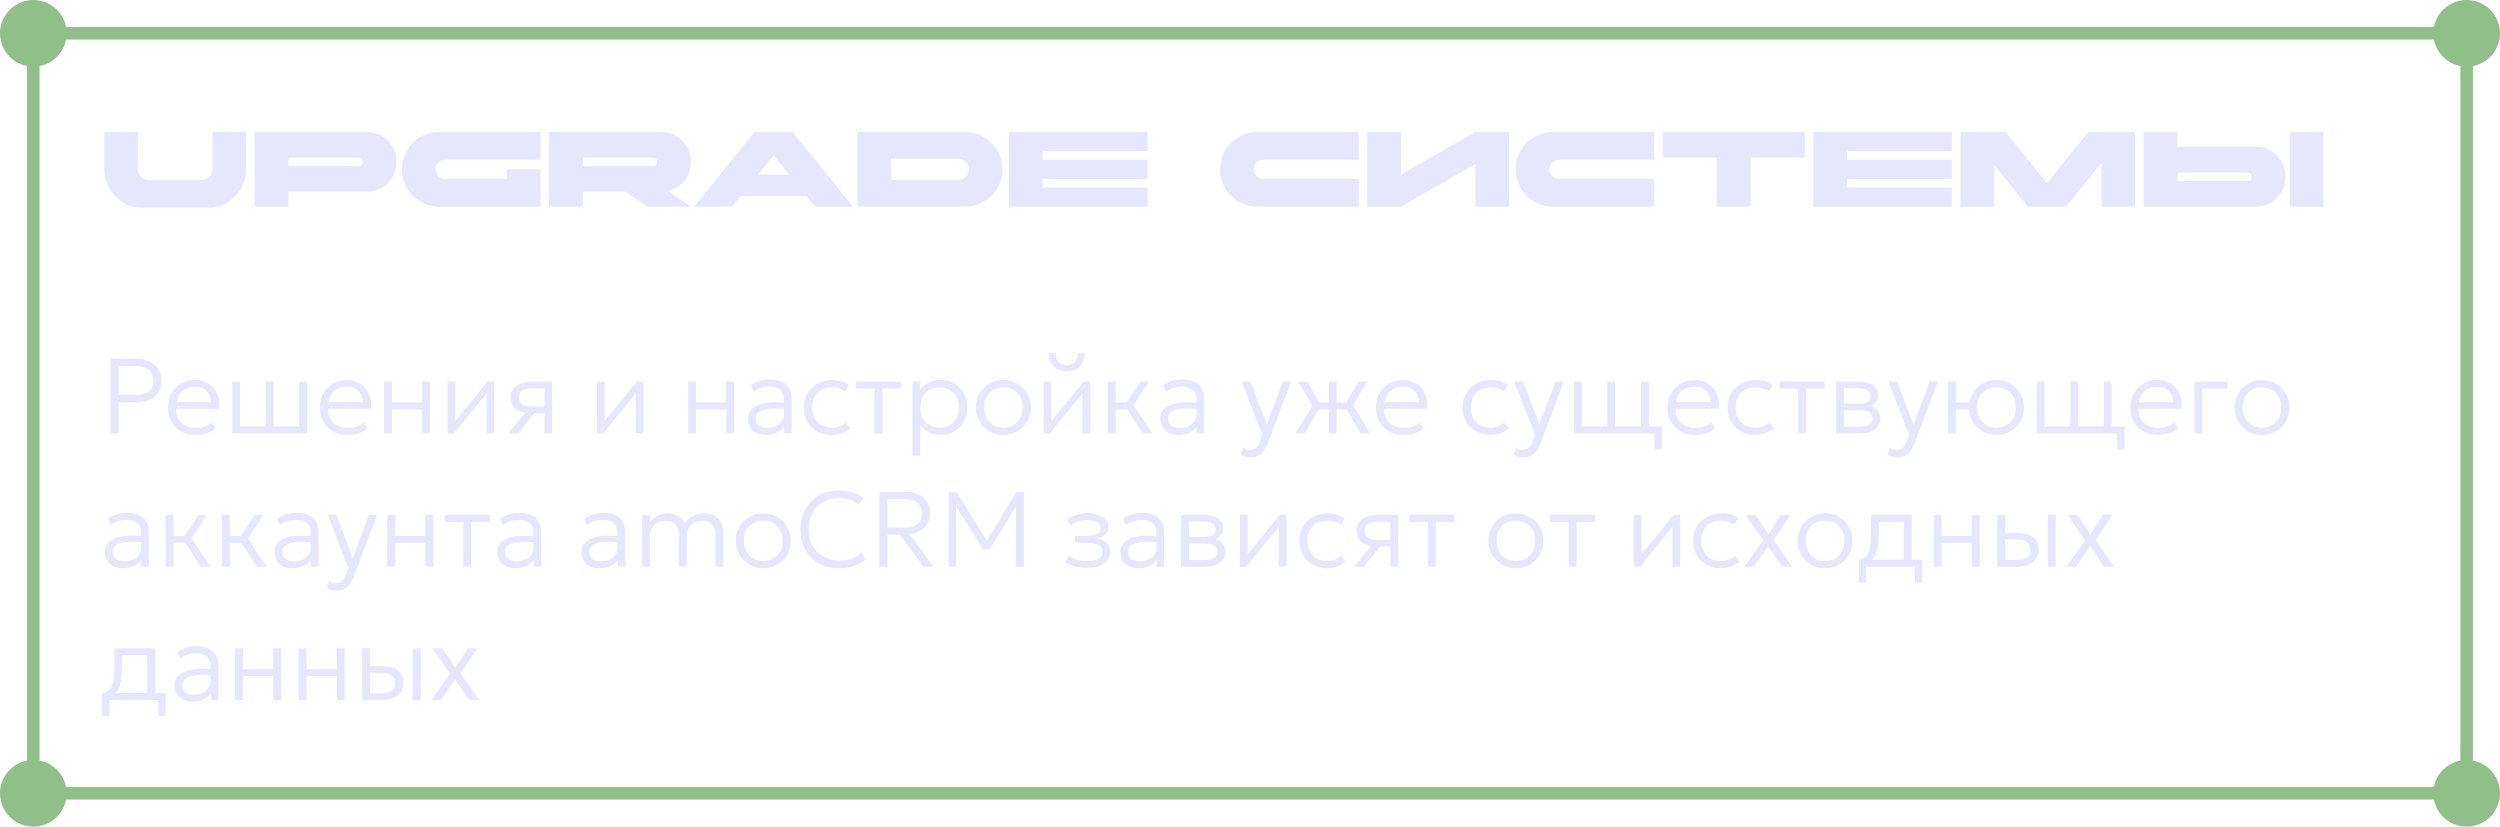 <?xml version="1.0" encoding="UTF-8"?> <svg xmlns="http://www.w3.org/2000/svg" width="375" height="124" viewBox="0 0 375 124" fill="none"><path d="M36.92 19.8V25.4C36.92 28.488 34.408 31.16 31.32 31.16H21.24C18.152 31.16 15.64 28.488 15.64 25.4V19.8H20.696V25.4C20.696 26.28 21.416 27 22.296 27H30.264C31.144 27 31.864 26.28 31.864 25.4V19.8H36.92ZM53.722 23.64H43.258V24.92H53.722C54.17 24.92 54.426 24.68 54.426 24.28C54.426 23.88 54.17 23.64 53.722 23.64ZM43.258 31H38.203V19.8H55.002C57.803 19.8 59.483 22.04 59.483 24.28C59.483 26.52 57.803 28.76 55.002 28.76H43.258V31ZM76.025 26.84V25.4H81.081V31H65.881C62.793 31 60.281 28.488 60.281 25.4C60.281 22.312 62.793 19.8 65.881 19.8H81.081V23.96H66.921C66.041 23.96 65.321 24.52 65.321 25.4C65.321 26.28 66.041 26.84 66.921 26.84H76.025ZM97.879 23.64H87.415V24.92H97.879C98.327 24.92 98.583 24.68 98.583 24.28C98.583 23.88 98.327 23.64 97.879 23.64ZM87.415 31H82.359V19.8H99.159C101.959 19.8 103.639 22.04 103.639 24.28C103.639 26.216 102.375 28.152 100.231 28.648L103.639 31H97.111L93.863 28.76H87.415V31ZM116.044 23.32L113.708 26.2H118.38L116.044 23.32ZM113.196 19.8H118.892L127.964 31H122.268L120.972 29.4H111.116L109.82 31H104.124L113.196 19.8ZM144.769 31H128.609V19.8H144.769C147.857 19.8 150.369 22.312 150.369 25.4C150.369 28.488 147.857 31 144.769 31ZM133.649 23.8V27H143.649C144.641 27 145.329 26.328 145.329 25.4C145.329 24.472 144.641 23.8 143.649 23.8H133.649ZM151.343 31V19.8H172.143V22.68H156.399V23.96H172.143V26.84H156.399V28.12H172.143V31H151.343ZM203.815 26.84V31H188.615C185.527 31 183.015 28.488 183.015 25.4C183.015 22.312 185.527 19.8 188.615 19.8H203.815V23.96H189.655C188.775 23.96 188.055 24.52 188.055 25.4C188.055 26.28 188.775 26.84 189.655 26.84H203.815ZM226.373 19.8V31H221.317V24.6L210.149 31H205.093V19.8H210.149V26.2L221.317 19.8H226.373ZM248.143 26.84V31H232.943C229.855 31 227.343 28.488 227.343 25.4C227.343 22.312 229.855 19.8 232.943 19.8H248.143V23.96H233.983C233.103 23.96 232.383 24.52 232.383 25.4C232.383 26.28 233.103 26.84 233.983 26.84H248.143ZM257.517 31V23.64H249.421V19.8H270.701V23.64H262.573V31H257.517ZM271.984 31V19.8H292.784V22.68H277.04V23.96H292.784V26.84H277.04V28.12H292.784V31H271.984ZM294.062 31V19.8H300.814L307.038 27.48L313.262 19.8H320.27V31H315.214V24.424L309.886 31H304.19L299.118 24.744V31H294.062ZM337.066 25.88H326.602V27.16H337.066C337.514 27.16 337.77 26.92 337.77 26.52C337.77 26.12 337.514 25.88 337.066 25.88ZM338.346 31H321.546V19.8H326.602V22.04H338.346C341.146 22.04 342.826 24.28 342.826 26.52C342.826 28.76 341.146 31 338.346 31ZM348.522 31H343.466V19.8H348.522V31Z" fill="#E6E6FF"></path><path d="M16.552 65V53.8H20.312C21.085 53.8 21.763 53.931 22.344 54.192C22.931 54.453 23.389 54.829 23.72 55.32C24.051 55.811 24.216 56.397 24.216 57.08C24.216 57.789 24.064 58.387 23.76 58.872C23.456 59.352 23.011 59.717 22.424 59.968C21.843 60.213 21.131 60.336 20.288 60.336H17.768V65H16.552ZM17.768 59.248H20.376C21.208 59.248 21.853 59.069 22.312 58.712C22.771 58.349 23 57.819 23 57.12C23 56.432 22.765 55.891 22.296 55.496C21.832 55.096 21.197 54.896 20.392 54.896H17.768V59.248ZM29.354 65.24C28.538 65.24 27.818 65.069 27.194 64.728C26.57 64.387 26.082 63.909 25.73 63.296C25.378 62.677 25.202 61.96 25.202 61.144C25.202 60.552 25.3 60.003 25.498 59.496C25.7 58.989 25.983 58.549 26.346 58.176C26.714 57.803 27.14 57.515 27.626 57.312C28.116 57.104 28.65 57 29.226 57C29.839 57 30.386 57.109 30.866 57.328C31.346 57.547 31.746 57.851 32.066 58.24C32.391 58.629 32.623 59.088 32.762 59.616C32.906 60.139 32.943 60.704 32.874 61.312H26.426C26.399 61.888 26.506 62.392 26.746 62.824C26.986 63.251 27.338 63.584 27.802 63.824C28.266 64.064 28.818 64.184 29.458 64.184C29.879 64.184 30.295 64.112 30.706 63.968C31.122 63.824 31.482 63.619 31.786 63.352L32.362 64.272C32.1 64.485 31.799 64.667 31.458 64.816C31.122 64.96 30.772 65.067 30.41 65.136C30.052 65.205 29.7 65.24 29.354 65.24ZM26.482 60.328H31.658C31.631 59.608 31.41 59.045 30.994 58.64C30.583 58.235 29.988 58.032 29.21 58.032C28.458 58.032 27.834 58.235 27.338 58.64C26.847 59.045 26.562 59.608 26.482 60.328ZM34.828 65V57.24H35.996V63.96H39.86V57.24H41.028V63.96H44.892V57.24H46.06V65H34.828ZM52.135 65.24C51.319 65.24 50.599 65.069 49.975 64.728C49.351 64.387 48.863 63.909 48.511 63.296C48.159 62.677 47.983 61.96 47.983 61.144C47.983 60.552 48.082 60.003 48.279 59.496C48.482 58.989 48.764 58.549 49.127 58.176C49.495 57.803 49.922 57.515 50.407 57.312C50.898 57.104 51.431 57 52.007 57C52.62 57 53.167 57.109 53.647 57.328C54.127 57.547 54.527 57.851 54.847 58.24C55.172 58.629 55.404 59.088 55.543 59.616C55.687 60.139 55.724 60.704 55.655 61.312H49.207C49.18 61.888 49.287 62.392 49.527 62.824C49.767 63.251 50.119 63.584 50.583 63.824C51.047 64.064 51.599 64.184 52.239 64.184C52.66 64.184 53.076 64.112 53.487 63.968C53.903 63.824 54.263 63.619 54.567 63.352L55.143 64.272C54.882 64.485 54.58 64.667 54.239 64.816C53.903 64.96 53.554 65.067 53.191 65.136C52.834 65.205 52.482 65.24 52.135 65.24ZM49.263 60.328H54.439C54.412 59.608 54.191 59.045 53.775 58.64C53.364 58.235 52.77 58.032 51.991 58.032C51.239 58.032 50.615 58.235 50.119 58.64C49.628 59.045 49.343 59.608 49.263 60.328ZM57.609 65V57.24H58.793V60.368H63.329V57.24H64.513V65H63.329V61.408H58.793V65H57.609ZM67.14 65V57.24H68.308V63.16L73.132 57.24H74.124V65H72.964V59.016L68.092 65H67.14ZM76.246 65L79.438 61.128L79.606 61.96C78.928 61.965 78.365 61.869 77.918 61.672C77.469 61.475 77.136 61.2 76.918 60.848C76.699 60.496 76.59 60.083 76.59 59.608C76.59 59.107 76.723 58.68 76.99 58.328C77.256 57.976 77.629 57.707 78.109 57.52C78.59 57.333 79.147 57.24 79.781 57.24H82.829V65H81.669V58.24H79.862C79.179 58.24 78.667 58.352 78.326 58.576C77.984 58.795 77.814 59.133 77.814 59.592C77.814 60.045 77.974 60.389 78.293 60.624C78.614 60.859 79.088 60.976 79.718 60.976H81.877V61.952H80.181L77.686 65H76.246ZM89.531 65V57.24H90.699V63.16L95.523 57.24H96.515V65H95.355V59.016L90.483 65H89.531ZM103.218 65V57.24H104.402V60.368H108.938V57.24H110.122V65H108.938V61.408H104.402V65H103.218ZM114.886 65.24C114.331 65.24 113.851 65.139 113.446 64.936C113.04 64.733 112.728 64.451 112.51 64.088C112.291 63.72 112.182 63.291 112.182 62.8C112.182 62.395 112.286 62.024 112.493 61.688C112.707 61.347 113.04 61.064 113.493 60.84C113.952 60.611 114.55 60.459 115.286 60.384C116.022 60.309 116.918 60.331 117.974 60.448L118.014 61.384C117.144 61.272 116.408 61.232 115.806 61.264C115.208 61.296 114.728 61.381 114.366 61.52C114.003 61.659 113.739 61.837 113.574 62.056C113.414 62.275 113.334 62.515 113.334 62.776C113.334 63.224 113.491 63.573 113.806 63.824C114.12 64.075 114.558 64.2 115.118 64.2C115.587 64.2 116.008 64.112 116.382 63.936C116.755 63.76 117.051 63.517 117.27 63.208C117.488 62.899 117.598 62.544 117.598 62.144V59.88C117.598 59.485 117.512 59.147 117.342 58.864C117.171 58.581 116.92 58.363 116.59 58.208C116.264 58.053 115.867 57.976 115.398 57.976C114.992 57.976 114.587 58.037 114.182 58.16C113.782 58.283 113.39 58.485 113.006 58.768L112.622 57.8C113.091 57.469 113.574 57.24 114.07 57.112C114.566 56.984 115.038 56.92 115.486 56.92C116.195 56.92 116.792 57.032 117.278 57.256C117.763 57.48 118.131 57.811 118.382 58.248C118.632 58.685 118.758 59.227 118.758 59.872V65H117.638V64.016C117.36 64.411 116.979 64.715 116.494 64.928C116.008 65.136 115.472 65.24 114.886 65.24ZM124.753 65.24C123.942 65.24 123.222 65.061 122.593 64.704C121.963 64.347 121.47 63.859 121.113 63.24C120.755 62.616 120.577 61.909 120.577 61.12C120.577 60.517 120.681 59.968 120.889 59.472C121.102 58.971 121.403 58.536 121.793 58.168C122.182 57.795 122.638 57.507 123.161 57.304C123.689 57.101 124.262 57 124.881 57C125.366 57 125.811 57.061 126.217 57.184C126.627 57.307 127.009 57.501 127.361 57.768L126.721 58.704C126.486 58.507 126.206 58.357 125.881 58.256C125.561 58.149 125.217 58.096 124.849 58.096C124.23 58.096 123.694 58.216 123.241 58.456C122.787 58.691 122.435 59.035 122.185 59.488C121.934 59.936 121.809 60.475 121.809 61.104C121.809 62.053 122.081 62.797 122.625 63.336C123.169 63.875 123.907 64.144 124.841 64.144C125.251 64.144 125.635 64.069 125.993 63.92C126.35 63.771 126.633 63.587 126.841 63.368L127.529 64.272C127.129 64.571 126.694 64.808 126.225 64.984C125.755 65.155 125.265 65.24 124.753 65.24ZM131.184 65V58.28H128.408V57.24H135.144V58.28H132.368V65H131.184ZM136.859 68.36V57.24H137.987V58.472C138.318 58.045 138.734 57.693 139.235 57.416C139.736 57.139 140.379 57 141.163 57C141.936 57 142.616 57.184 143.203 57.552C143.795 57.92 144.254 58.416 144.579 59.04C144.91 59.664 145.075 60.357 145.075 61.12C145.075 61.685 144.979 62.219 144.787 62.72C144.6 63.216 144.334 63.653 143.987 64.032C143.64 64.411 143.227 64.707 142.747 64.92C142.267 65.133 141.736 65.24 141.155 65.24C140.44 65.24 139.827 65.107 139.315 64.84C138.803 64.568 138.379 64.211 138.043 63.768V68.36H136.859ZM140.947 64.144C141.512 64.144 142.014 64.021 142.451 63.776C142.888 63.525 143.23 63.176 143.475 62.728C143.726 62.275 143.851 61.739 143.851 61.12C143.851 60.501 143.726 59.965 143.475 59.512C143.224 59.059 142.88 58.709 142.443 58.464C142.011 58.219 141.512 58.096 140.947 58.096C140.382 58.096 139.88 58.219 139.443 58.464C139.006 58.709 138.662 59.059 138.411 59.512C138.166 59.965 138.043 60.501 138.043 61.12C138.043 61.739 138.166 62.275 138.411 62.728C138.662 63.176 139.006 63.525 139.443 63.776C139.88 64.021 140.382 64.144 140.947 64.144ZM150.502 65.24C149.712 65.24 149.006 65.053 148.382 64.68C147.758 64.307 147.267 63.808 146.91 63.184C146.552 62.555 146.374 61.867 146.374 61.12C146.374 60.56 146.475 60.032 146.678 59.536C146.886 59.04 147.176 58.603 147.55 58.224C147.923 57.84 148.36 57.541 148.862 57.328C149.363 57.109 149.91 57 150.502 57C151.296 57 152.003 57.187 152.622 57.56C153.246 57.933 153.736 58.435 154.094 59.064C154.451 59.688 154.63 60.373 154.63 61.12C154.63 61.675 154.526 62.203 154.318 62.704C154.115 63.2 153.83 63.64 153.462 64.024C153.094 64.403 152.656 64.701 152.15 64.92C151.648 65.133 151.099 65.24 150.502 65.24ZM150.502 64.144C151.067 64.144 151.568 64.021 152.006 63.776C152.443 63.525 152.784 63.176 153.03 62.728C153.28 62.275 153.406 61.739 153.406 61.12C153.406 60.501 153.28 59.965 153.03 59.512C152.784 59.059 152.443 58.709 152.006 58.464C151.568 58.219 151.067 58.096 150.502 58.096C149.936 58.096 149.435 58.219 148.998 58.464C148.56 58.709 148.216 59.059 147.966 59.512C147.72 59.965 147.598 60.501 147.598 61.12C147.598 61.739 147.723 62.275 147.974 62.728C148.224 63.176 148.566 63.525 148.998 63.776C149.435 64.021 149.936 64.144 150.502 64.144ZM156.546 65V57.24H157.714V63.16L162.538 57.24H163.53V65H162.37V59.016L157.498 65H156.546ZM160.034 55.72C159.49 55.72 159.01 55.6 158.594 55.36C158.178 55.115 157.856 54.784 157.626 54.368C157.397 53.947 157.293 53.467 157.314 52.928H158.346C158.325 53.488 158.469 53.941 158.778 54.288C159.088 54.629 159.506 54.8 160.034 54.8C160.562 54.8 160.978 54.629 161.282 54.288C161.586 53.941 161.722 53.488 161.69 52.928H162.738C162.754 53.461 162.648 53.939 162.418 54.36C162.189 54.781 161.866 55.115 161.45 55.36C161.04 55.6 160.568 55.72 160.034 55.72ZM171.412 65L168.732 60.832L171.052 57.24H172.34L170.028 60.784L172.86 65H171.412ZM166.156 65V57.24H167.34V60.368H169.652V61.408H167.34V65H166.156ZM176.745 65.24C176.19 65.24 175.71 65.139 175.305 64.936C174.9 64.733 174.588 64.451 174.369 64.088C174.15 63.72 174.041 63.291 174.041 62.8C174.041 62.395 174.145 62.024 174.353 61.688C174.566 61.347 174.9 61.064 175.353 60.84C175.812 60.611 176.409 60.459 177.145 60.384C177.881 60.309 178.777 60.331 179.833 60.448L179.873 61.384C179.004 61.272 178.268 61.232 177.665 61.264C177.068 61.296 176.588 61.381 176.225 61.52C175.862 61.659 175.598 61.837 175.433 62.056C175.273 62.275 175.193 62.515 175.193 62.776C175.193 63.224 175.35 63.573 175.665 63.824C175.98 64.075 176.417 64.2 176.977 64.2C177.446 64.2 177.868 64.112 178.241 63.936C178.614 63.76 178.91 63.517 179.129 63.208C179.348 62.899 179.457 62.544 179.457 62.144V59.88C179.457 59.485 179.372 59.147 179.201 58.864C179.03 58.581 178.78 58.363 178.449 58.208C178.124 58.053 177.726 57.976 177.257 57.976C176.852 57.976 176.446 58.037 176.041 58.16C175.641 58.283 175.249 58.485 174.865 58.768L174.481 57.8C174.95 57.469 175.433 57.24 175.929 57.112C176.425 56.984 176.897 56.92 177.345 56.92C178.054 56.92 178.652 57.032 179.137 57.256C179.622 57.48 179.99 57.811 180.241 58.248C180.492 58.685 180.617 59.227 180.617 59.872V65H179.497V64.016C179.22 64.411 178.838 64.715 178.353 64.928C177.868 65.136 177.332 65.24 176.745 65.24ZM187.546 68.592C187.317 68.592 187.088 68.563 186.858 68.504C186.634 68.451 186.4 68.349 186.154 68.2L186.45 67.152C186.61 67.264 186.784 67.347 186.97 67.4C187.162 67.453 187.328 67.48 187.466 67.48C187.893 67.48 188.216 67.376 188.434 67.168C188.653 66.96 188.837 66.643 188.986 66.216L189.338 65.192L186.25 57.24H187.57L190.018 63.744L192.402 57.24H193.666L190.218 66.36C189.989 66.957 189.744 67.416 189.482 67.736C189.221 68.061 188.93 68.285 188.61 68.408C188.29 68.531 187.936 68.592 187.546 68.592ZM199.315 65V61.408H197.219V60.368H199.315V57.24H200.499V60.368H202.587V61.408H200.499V65H199.315ZM194.315 65L196.843 60.856L194.739 57.24H196.043L198.139 60.832L195.699 65H194.315ZM204.075 65L201.667 60.832L203.803 57.24H205.067L202.963 60.784L205.507 65H204.075ZM210.541 65.24C209.725 65.24 209.005 65.069 208.381 64.728C207.757 64.387 207.269 63.909 206.917 63.296C206.565 62.677 206.389 61.96 206.389 61.144C206.389 60.552 206.488 60.003 206.685 59.496C206.888 58.989 207.171 58.549 207.533 58.176C207.901 57.803 208.328 57.515 208.813 57.312C209.304 57.104 209.837 57 210.413 57C211.027 57 211.573 57.109 212.053 57.328C212.533 57.547 212.933 57.851 213.253 58.24C213.579 58.629 213.811 59.088 213.949 59.616C214.093 60.139 214.131 60.704 214.061 61.312H207.613C207.587 61.888 207.693 62.392 207.933 62.824C208.173 63.251 208.525 63.584 208.989 63.824C209.453 64.064 210.005 64.184 210.645 64.184C211.067 64.184 211.483 64.112 211.893 63.968C212.309 63.824 212.669 63.619 212.973 63.352L213.549 64.272C213.288 64.485 212.987 64.667 212.645 64.816C212.309 64.96 211.96 65.067 211.597 65.136C211.24 65.205 210.888 65.24 210.541 65.24ZM207.669 60.328H212.845C212.819 59.608 212.597 59.045 212.181 58.64C211.771 58.235 211.176 58.032 210.397 58.032C209.645 58.032 209.021 58.235 208.525 58.64C208.035 59.045 207.749 59.608 207.669 60.328ZM223.565 65.24C222.755 65.24 222.035 65.061 221.405 64.704C220.776 64.347 220.283 63.859 219.925 63.24C219.568 62.616 219.389 61.909 219.389 61.12C219.389 60.517 219.493 59.968 219.701 59.472C219.915 58.971 220.216 58.536 220.605 58.168C220.995 57.795 221.451 57.507 221.973 57.304C222.501 57.101 223.075 57 223.693 57C224.179 57 224.624 57.061 225.029 57.184C225.44 57.307 225.821 57.501 226.173 57.768L225.533 58.704C225.299 58.507 225.019 58.357 224.693 58.256C224.373 58.149 224.029 58.096 223.661 58.096C223.043 58.096 222.507 58.216 222.053 58.456C221.6 58.691 221.248 59.035 220.997 59.488C220.747 59.936 220.621 60.475 220.621 61.104C220.621 62.053 220.893 62.797 221.437 63.336C221.981 63.875 222.72 64.144 223.653 64.144C224.064 64.144 224.448 64.069 224.805 63.92C225.163 63.771 225.445 63.587 225.653 63.368L226.341 64.272C225.941 64.571 225.507 64.808 225.037 64.984C224.568 65.155 224.077 65.24 223.565 65.24ZM228.453 68.592C228.223 68.592 227.994 68.563 227.765 68.504C227.541 68.451 227.306 68.349 227.061 68.2L227.357 67.152C227.517 67.264 227.69 67.347 227.877 67.4C228.069 67.453 228.234 67.48 228.373 67.48C228.799 67.48 229.122 67.376 229.341 67.168C229.559 66.96 229.743 66.643 229.893 66.216L230.245 65.192L227.157 57.24H228.477L230.924 63.744L233.309 57.24H234.573L231.125 66.36C230.895 66.957 230.65 67.416 230.389 67.736C230.127 68.061 229.837 68.285 229.517 68.408C229.197 68.531 228.842 68.592 228.453 68.592ZM248.165 67.4V65H246.605V63.96H249.261V67.4H248.165ZM236.093 65V57.24H237.261V63.96H241.125V57.24H242.293V63.96H246.157V57.24H247.325V65H236.093ZM254.276 65.24C253.46 65.24 252.74 65.069 252.116 64.728C251.492 64.387 251.004 63.909 250.652 63.296C250.3 62.677 250.124 61.96 250.124 61.144C250.124 60.552 250.222 60.003 250.42 59.496C250.622 58.989 250.905 58.549 251.268 58.176C251.636 57.803 252.062 57.515 252.548 57.312C253.038 57.104 253.572 57 254.148 57C254.761 57 255.308 57.109 255.788 57.328C256.268 57.547 256.668 57.851 256.988 58.24C257.313 58.629 257.545 59.088 257.684 59.616C257.828 60.139 257.865 60.704 257.796 61.312H251.348C251.321 61.888 251.428 62.392 251.668 62.824C251.908 63.251 252.26 63.584 252.724 63.824C253.188 64.064 253.74 64.184 254.38 64.184C254.801 64.184 255.217 64.112 255.628 63.968C256.044 63.824 256.404 63.619 256.708 63.352L257.284 64.272C257.022 64.485 256.721 64.667 256.38 64.816C256.044 64.96 255.694 65.067 255.332 65.136C254.974 65.205 254.622 65.24 254.276 65.24ZM251.404 60.328H256.58C256.553 59.608 256.332 59.045 255.916 58.64C255.505 58.235 254.91 58.032 254.132 58.032C253.38 58.032 252.756 58.235 252.26 58.64C251.769 59.045 251.484 59.608 251.404 60.328ZM263.3 65.24C262.489 65.24 261.769 65.061 261.14 64.704C260.51 64.347 260.017 63.859 259.66 63.24C259.302 62.616 259.124 61.909 259.124 61.12C259.124 60.517 259.228 59.968 259.436 59.472C259.649 58.971 259.95 58.536 260.34 58.168C260.729 57.795 261.185 57.507 261.708 57.304C262.236 57.101 262.809 57 263.428 57C263.913 57 264.358 57.061 264.764 57.184C265.174 57.307 265.556 57.501 265.908 57.768L265.268 58.704C265.033 58.507 264.753 58.357 264.428 58.256C264.108 58.149 263.764 58.096 263.396 58.096C262.777 58.096 262.241 58.216 261.788 58.456C261.334 58.691 260.982 59.035 260.732 59.488C260.481 59.936 260.356 60.475 260.356 61.104C260.356 62.053 260.628 62.797 261.172 63.336C261.716 63.875 262.454 64.144 263.388 64.144C263.798 64.144 264.182 64.069 264.54 63.92C264.897 63.771 265.18 63.587 265.388 63.368L266.076 64.272C265.676 64.571 265.241 64.808 264.772 64.984C264.302 65.155 263.812 65.24 263.3 65.24ZM269.731 65V58.28H266.955V57.24H273.691V58.28H270.915V65H269.731ZM275.406 65V57.24H278.846C279.694 57.24 280.384 57.411 280.918 57.752C281.451 58.088 281.718 58.589 281.718 59.256C281.718 59.533 281.654 59.789 281.526 60.024C281.403 60.259 281.224 60.461 280.99 60.632C280.755 60.803 280.472 60.931 280.142 61.016L280.118 60.76C280.752 60.877 281.232 61.115 281.558 61.472C281.883 61.824 282.046 62.256 282.046 62.768C282.046 63.227 281.923 63.624 281.678 63.96C281.438 64.291 281.091 64.547 280.638 64.728C280.19 64.909 279.659 65 279.046 65H275.406ZM276.574 64.008H278.878C279.512 64.008 280.003 63.907 280.35 63.704C280.696 63.496 280.87 63.181 280.87 62.76C280.87 62.339 280.696 62.027 280.35 61.824C280.003 61.621 279.512 61.52 278.878 61.52H276.358V60.544H278.702C279.294 60.544 279.752 60.456 280.078 60.28C280.403 60.099 280.566 59.803 280.566 59.392C280.566 58.976 280.403 58.677 280.078 58.496C279.758 58.315 279.299 58.224 278.702 58.224H276.574V64.008ZM284.562 68.592C284.333 68.592 284.103 68.563 283.874 68.504C283.65 68.451 283.415 68.349 283.17 68.2L283.466 67.152C283.626 67.264 283.799 67.347 283.986 67.4C284.178 67.453 284.343 67.48 284.482 67.48C284.909 67.48 285.231 67.376 285.45 67.168C285.669 66.96 285.853 66.643 286.002 66.216L286.354 65.192L283.266 57.24H284.586L287.034 63.744L289.418 57.24H290.682L287.234 66.36C287.005 66.957 286.759 67.416 286.498 67.736C286.237 68.061 285.946 68.285 285.626 68.408C285.306 68.531 284.951 68.592 284.562 68.592ZM292.203 65V57.24H293.387L293.379 60.368H296.107V61.408H293.379L293.387 65H292.203ZM299.475 65.24C298.68 65.24 297.971 65.053 297.347 64.68C296.728 64.307 296.237 63.808 295.875 63.184C295.517 62.555 295.339 61.867 295.339 61.12C295.339 60.56 295.443 60.032 295.651 59.536C295.859 59.04 296.147 58.603 296.515 58.224C296.888 57.84 297.325 57.541 297.827 57.328C298.328 57.109 298.877 57 299.475 57C300.264 57 300.971 57.187 301.595 57.56C302.219 57.933 302.709 58.435 303.067 59.064C303.424 59.688 303.603 60.373 303.603 61.12C303.603 61.675 303.499 62.203 303.291 62.704C303.088 63.2 302.8 63.64 302.427 64.024C302.053 64.403 301.616 64.701 301.115 64.92C300.613 65.133 300.067 65.24 299.475 65.24ZM299.475 64.144C300.04 64.144 300.539 64.021 300.971 63.776C301.408 63.525 301.749 63.176 301.995 62.728C302.245 62.275 302.371 61.739 302.371 61.12C302.371 60.501 302.245 59.965 301.995 59.512C301.749 59.059 301.408 58.709 300.971 58.464C300.539 58.219 300.04 58.096 299.475 58.096C298.909 58.096 298.408 58.219 297.971 58.464C297.533 58.709 297.189 59.059 296.939 59.512C296.693 59.965 296.571 60.501 296.571 61.12C296.571 61.739 296.693 62.275 296.939 62.728C297.189 63.176 297.533 63.525 297.971 63.776C298.408 64.021 298.909 64.144 299.475 64.144ZM317.587 67.4V65H316.027V63.96H318.683V67.4H317.587ZM305.515 65V57.24H306.683V63.96H310.547V57.24H311.715V63.96H315.579V57.24H316.747V65H305.515ZM323.698 65.24C322.882 65.24 322.162 65.069 321.538 64.728C320.914 64.387 320.426 63.909 320.074 63.296C319.722 62.677 319.546 61.96 319.546 61.144C319.546 60.552 319.644 60.003 319.842 59.496C320.044 58.989 320.327 58.549 320.69 58.176C321.058 57.803 321.484 57.515 321.97 57.312C322.46 57.104 322.994 57 323.57 57C324.183 57 324.73 57.109 325.21 57.328C325.69 57.547 326.09 57.851 326.41 58.24C326.735 58.629 326.967 59.088 327.106 59.616C327.25 60.139 327.287 60.704 327.218 61.312H320.77C320.743 61.888 320.85 62.392 321.09 62.824C321.33 63.251 321.682 63.584 322.146 63.824C322.61 64.064 323.162 64.184 323.802 64.184C324.223 64.184 324.639 64.112 325.05 63.968C325.466 63.824 325.826 63.619 326.13 63.352L326.706 64.272C326.444 64.485 326.143 64.667 325.802 64.816C325.466 64.96 325.116 65.067 324.754 65.136C324.396 65.205 324.044 65.24 323.698 65.24ZM320.826 60.328H326.002C325.975 59.608 325.754 59.045 325.338 58.64C324.927 58.235 324.332 58.032 323.554 58.032C322.802 58.032 322.178 58.235 321.682 58.64C321.191 59.045 320.906 59.608 320.826 60.328ZM329.171 65V57.24H334.123V58.28H330.355V65H329.171ZM339.299 65.24C338.509 65.24 337.803 65.053 337.179 64.68C336.555 64.307 336.064 63.808 335.707 63.184C335.349 62.555 335.171 61.867 335.171 61.12C335.171 60.56 335.272 60.032 335.475 59.536C335.683 59.04 335.973 58.603 336.347 58.224C336.72 57.84 337.157 57.541 337.659 57.328C338.16 57.109 338.707 57 339.299 57C340.093 57 340.8 57.187 341.419 57.56C342.043 57.933 342.533 58.435 342.891 59.064C343.248 59.688 343.427 60.373 343.427 61.12C343.427 61.675 343.323 62.203 343.115 62.704C342.912 63.2 342.627 63.64 342.259 64.024C341.891 64.403 341.453 64.701 340.947 64.92C340.445 65.133 339.896 65.24 339.299 65.24ZM339.299 64.144C339.864 64.144 340.365 64.021 340.803 63.776C341.24 63.525 341.581 63.176 341.827 62.728C342.077 62.275 342.203 61.739 342.203 61.12C342.203 60.501 342.077 59.965 341.827 59.512C341.581 59.059 341.24 58.709 340.803 58.464C340.365 58.219 339.864 58.096 339.299 58.096C338.733 58.096 338.232 58.219 337.795 58.464C337.357 58.709 337.013 59.059 336.763 59.512C336.517 59.965 336.395 60.501 336.395 61.12C336.395 61.739 336.52 62.275 336.771 62.728C337.021 63.176 337.363 63.525 337.795 63.776C338.232 64.021 338.733 64.144 339.299 64.144ZM18.448 85.24C17.893 85.24 17.413 85.139 17.008 84.936C16.603 84.733 16.291 84.451 16.072 84.088C15.853 83.72 15.744 83.291 15.744 82.8C15.744 82.395 15.848 82.024 16.056 81.688C16.269 81.347 16.603 81.064 17.056 80.84C17.515 80.611 18.112 80.459 18.848 80.384C19.584 80.309 20.48 80.331 21.536 80.448L21.576 81.384C20.707 81.272 19.971 81.232 19.368 81.264C18.771 81.296 18.291 81.381 17.928 81.52C17.565 81.659 17.301 81.837 17.136 82.056C16.976 82.275 16.896 82.515 16.896 82.776C16.896 83.224 17.053 83.573 17.368 83.824C17.683 84.075 18.12 84.2 18.68 84.2C19.149 84.2 19.571 84.112 19.944 83.936C20.317 83.76 20.613 83.517 20.832 83.208C21.051 82.899 21.16 82.544 21.16 82.144V79.88C21.16 79.485 21.075 79.147 20.904 78.864C20.733 78.581 20.483 78.363 20.152 78.208C19.827 78.053 19.429 77.976 18.96 77.976C18.555 77.976 18.149 78.037 17.744 78.16C17.344 78.283 16.952 78.485 16.568 78.768L16.184 77.8C16.653 77.469 17.136 77.24 17.632 77.112C18.128 76.984 18.6 76.92 19.048 76.92C19.757 76.92 20.355 77.032 20.84 77.256C21.325 77.48 21.693 77.811 21.944 78.248C22.195 78.685 22.32 79.227 22.32 79.872V85H21.2V84.016C20.923 84.411 20.541 84.715 20.056 84.928C19.571 85.136 19.035 85.24 18.448 85.24ZM30.099 85L27.419 80.832L29.739 77.24H31.027L28.715 80.784L31.547 85H30.099ZM24.843 85V77.24H26.027V80.368H28.339V81.408H26.027V85H24.843ZM38.552 85L35.872 80.832L38.192 77.24H39.48L37.168 80.784L40 85H38.552ZM33.296 85V77.24H34.48V80.368H36.792V81.408H34.48V85H33.296ZM43.886 85.24C43.331 85.24 42.851 85.139 42.446 84.936C42.04 84.733 41.728 84.451 41.51 84.088C41.291 83.72 41.181 83.291 41.181 82.8C41.181 82.395 41.285 82.024 41.493 81.688C41.707 81.347 42.04 81.064 42.493 80.84C42.952 80.611 43.55 80.459 44.285 80.384C45.022 80.309 45.917 80.331 46.974 80.448L47.014 81.384C46.144 81.272 45.408 81.232 44.806 81.264C44.208 81.296 43.728 81.381 43.365 81.52C43.003 81.659 42.739 81.837 42.574 82.056C42.413 82.275 42.334 82.515 42.334 82.776C42.334 83.224 42.491 83.573 42.806 83.824C43.12 84.075 43.557 84.2 44.117 84.2C44.587 84.2 45.008 84.112 45.382 83.936C45.755 83.76 46.051 83.517 46.27 83.208C46.488 82.899 46.597 82.544 46.597 82.144V79.88C46.597 79.485 46.512 79.147 46.342 78.864C46.171 78.581 45.92 78.363 45.59 78.208C45.264 78.053 44.867 77.976 44.398 77.976C43.992 77.976 43.587 78.037 43.181 78.16C42.782 78.283 42.389 78.485 42.005 78.768L41.621 77.8C42.091 77.469 42.574 77.24 43.069 77.112C43.566 76.984 44.038 76.92 44.486 76.92C45.195 76.92 45.792 77.032 46.278 77.256C46.763 77.48 47.131 77.811 47.382 78.248C47.632 78.685 47.758 79.227 47.758 79.872V85H46.638V84.016C46.36 84.411 45.979 84.715 45.493 84.928C45.008 85.136 44.472 85.24 43.886 85.24ZM50.453 88.592C50.223 88.592 49.994 88.563 49.764 88.504C49.541 88.451 49.306 88.349 49.06 88.2L49.356 87.152C49.517 87.264 49.69 87.347 49.877 87.4C50.069 87.453 50.234 87.48 50.373 87.48C50.799 87.48 51.122 87.376 51.34 87.168C51.559 86.96 51.743 86.643 51.892 86.216L52.245 85.192L49.157 77.24H50.477L52.925 83.744L55.309 77.24H56.572L53.124 86.36C52.895 86.957 52.65 87.416 52.389 87.736C52.127 88.061 51.837 88.285 51.517 88.408C51.197 88.531 50.842 88.592 50.453 88.592ZM58.093 85V77.24H59.277V80.368H63.813V77.24H64.997V85H63.813V81.408H59.277V85H58.093ZM69.496 85V78.28H66.721V77.24H73.457V78.28H70.68V85H69.496ZM77.307 85.24C76.753 85.24 76.273 85.139 75.867 84.936C75.462 84.733 75.15 84.451 74.931 84.088C74.713 83.72 74.603 83.291 74.603 82.8C74.603 82.395 74.707 82.024 74.915 81.688C75.129 81.347 75.462 81.064 75.915 80.84C76.374 80.611 76.971 80.459 77.707 80.384C78.443 80.309 79.339 80.331 80.395 80.448L80.435 81.384C79.566 81.272 78.83 81.232 78.227 81.264C77.63 81.296 77.15 81.381 76.787 81.52C76.425 81.659 76.161 81.837 75.995 82.056C75.835 82.275 75.755 82.515 75.755 82.776C75.755 83.224 75.913 83.573 76.227 83.824C76.542 84.075 76.979 84.2 77.539 84.2C78.009 84.2 78.43 84.112 78.803 83.936C79.177 83.76 79.473 83.517 79.691 83.208C79.91 82.899 80.019 82.544 80.019 82.144V79.88C80.019 79.485 79.934 79.147 79.763 78.864C79.593 78.581 79.342 78.363 79.011 78.208C78.686 78.053 78.289 77.976 77.819 77.976C77.414 77.976 77.009 78.037 76.603 78.16C76.203 78.283 75.811 78.485 75.427 78.768L75.043 77.8C75.513 77.469 75.995 77.24 76.491 77.112C76.987 76.984 77.459 76.92 77.907 76.92C78.617 76.92 79.214 77.032 79.699 77.256C80.185 77.48 80.553 77.811 80.803 78.248C81.054 78.685 81.179 79.227 81.179 79.872V85H80.059V84.016C79.782 84.411 79.401 84.715 78.915 84.928C78.43 85.136 77.894 85.24 77.307 85.24ZM89.917 85.24C89.362 85.24 88.882 85.139 88.477 84.936C88.071 84.733 87.759 84.451 87.541 84.088C87.322 83.72 87.213 83.291 87.213 82.8C87.213 82.395 87.317 82.024 87.525 81.688C87.738 81.347 88.071 81.064 88.525 80.84C88.983 80.611 89.581 80.459 90.317 80.384C91.053 80.309 91.949 80.331 93.005 80.448L93.045 81.384C92.175 81.272 91.439 81.232 90.837 81.264C90.239 81.296 89.759 81.381 89.397 81.52C89.034 81.659 88.77 81.837 88.605 82.056C88.445 82.275 88.365 82.515 88.365 82.776C88.365 83.224 88.522 83.573 88.837 83.824C89.151 84.075 89.589 84.2 90.149 84.2C90.618 84.2 91.039 84.112 91.413 83.936C91.786 83.76 92.082 83.517 92.301 83.208C92.519 82.899 92.629 82.544 92.629 82.144V79.88C92.629 79.485 92.543 79.147 92.373 78.864C92.202 78.581 91.951 78.363 91.621 78.208C91.295 78.053 90.898 77.976 90.429 77.976C90.023 77.976 89.618 78.037 89.213 78.16C88.813 78.283 88.421 78.485 88.037 78.768L87.653 77.8C88.122 77.469 88.605 77.24 89.101 77.112C89.597 76.984 90.069 76.92 90.517 76.92C91.226 76.92 91.823 77.032 92.309 77.256C92.794 77.48 93.162 77.811 93.413 78.248C93.663 78.685 93.789 79.227 93.789 79.872V85H92.669V84.016C92.391 84.411 92.01 84.715 91.525 84.928C91.039 85.136 90.503 85.24 89.917 85.24ZM96.312 85V77.24H97.496V78.384C97.725 78.053 97.981 77.787 98.264 77.584C98.547 77.381 98.843 77.235 99.152 77.144C99.467 77.048 99.787 77 100.112 77C100.795 77 101.347 77.147 101.768 77.44C102.195 77.733 102.501 78.096 102.688 78.528C103.131 77.915 103.608 77.507 104.12 77.304C104.632 77.101 105.128 77 105.608 77C106.301 77 106.861 77.141 107.288 77.424C107.715 77.701 108.024 78.059 108.216 78.496C108.413 78.928 108.512 79.368 108.512 79.816V85H107.328V80.168C107.328 79.56 107.157 79.067 106.816 78.688C106.48 78.304 105.981 78.112 105.32 78.112C104.888 78.112 104.496 78.211 104.144 78.408C103.797 78.6 103.52 78.869 103.312 79.216C103.109 79.563 103.008 79.965 103.008 80.424V85H101.824V80.168C101.824 79.56 101.653 79.067 101.312 78.688C100.976 78.304 100.477 78.112 99.816 78.112C99.384 78.112 98.992 78.211 98.64 78.408C98.288 78.6 98.008 78.869 97.8 79.216C97.597 79.563 97.496 79.965 97.496 80.424V85H96.312ZM114.486 85.24C113.697 85.24 112.99 85.053 112.366 84.68C111.742 84.307 111.251 83.808 110.894 83.184C110.537 82.555 110.358 81.867 110.358 81.12C110.358 80.56 110.459 80.032 110.662 79.536C110.87 79.04 111.161 78.603 111.534 78.224C111.907 77.84 112.345 77.541 112.846 77.328C113.347 77.109 113.894 77 114.486 77C115.281 77 115.987 77.187 116.606 77.56C117.23 77.933 117.721 78.435 118.078 79.064C118.435 79.688 118.614 80.373 118.614 81.12C118.614 81.675 118.51 82.203 118.302 82.704C118.099 83.2 117.814 83.64 117.446 84.024C117.078 84.403 116.641 84.701 116.134 84.92C115.633 85.133 115.083 85.24 114.486 85.24ZM114.486 84.144C115.051 84.144 115.553 84.021 115.99 83.776C116.427 83.525 116.769 83.176 117.014 82.728C117.265 82.275 117.39 81.739 117.39 81.12C117.39 80.501 117.265 79.965 117.014 79.512C116.769 79.059 116.427 78.709 115.99 78.464C115.553 78.219 115.051 78.096 114.486 78.096C113.921 78.096 113.419 78.219 112.982 78.464C112.545 78.709 112.201 79.059 111.95 79.512C111.705 79.965 111.582 80.501 111.582 81.12C111.582 81.739 111.707 82.275 111.958 82.728C112.209 83.176 112.55 83.525 112.982 83.776C113.419 84.021 113.921 84.144 114.486 84.144ZM125.811 85.24C124.653 85.24 123.643 84.997 122.779 84.512C121.92 84.027 121.253 83.344 120.779 82.464C120.304 81.584 120.067 80.56 120.067 79.392C120.067 78.544 120.208 77.768 120.491 77.064C120.773 76.355 121.171 75.739 121.683 75.216C122.2 74.688 122.808 74.28 123.507 73.992C124.211 73.704 124.981 73.56 125.819 73.56C126.613 73.56 127.317 73.661 127.931 73.864C128.544 74.061 129.069 74.341 129.507 74.704L128.835 75.696C128.456 75.365 128.021 75.12 127.531 74.96C127.04 74.8 126.501 74.72 125.915 74.72C125.221 74.72 124.592 74.829 124.027 75.048C123.467 75.267 122.984 75.579 122.579 75.984C122.179 76.384 121.869 76.872 121.651 77.448C121.437 78.019 121.331 78.664 121.331 79.384C121.331 80.376 121.523 81.221 121.907 81.92C122.291 82.613 122.832 83.144 123.531 83.512C124.235 83.88 125.061 84.064 126.011 84.064C126.619 84.064 127.195 83.976 127.739 83.8C128.288 83.619 128.797 83.323 129.267 82.912L129.843 83.952C129.288 84.389 128.675 84.715 128.003 84.928C127.336 85.136 126.605 85.24 125.811 85.24ZM131.911 85V73.8H135.935C136.671 73.8 137.306 73.933 137.839 74.2C138.378 74.467 138.791 74.845 139.079 75.336C139.373 75.821 139.519 76.392 139.519 77.048C139.519 77.613 139.391 78.112 139.135 78.544C138.879 78.976 138.517 79.328 138.047 79.6C137.583 79.867 137.034 80.037 136.399 80.112L140.023 85H138.511L135.015 80.216H133.127V85H131.911ZM133.127 79.144H135.655C136.493 79.144 137.141 78.96 137.599 78.592C138.063 78.224 138.295 77.72 138.295 77.08C138.295 76.413 138.093 75.88 137.687 75.48C137.287 75.08 136.666 74.88 135.823 74.88H133.127V79.144ZM142.302 85V73.8H143.486L148.262 81.48L147.806 81.488L152.446 73.8H153.59V85H152.382L152.39 75.512L152.646 75.592L148.454 82.384H147.454L143.222 75.592L143.406 75.512L143.414 85H142.302ZM163.043 85.168C162.616 85.168 162.205 85.136 161.811 85.072C161.421 85.013 161.053 84.92 160.707 84.792C160.365 84.659 160.053 84.48 159.771 84.256L160.379 83.368C160.736 83.656 161.147 83.861 161.611 83.984C162.075 84.101 162.541 84.16 163.011 84.16C163.741 84.16 164.32 84.048 164.747 83.824C165.179 83.6 165.395 83.227 165.395 82.704C165.395 82.251 165.163 81.92 164.699 81.712C164.235 81.504 163.568 81.4 162.699 81.4H161.267V80.4H162.675C163.427 80.4 164.019 80.309 164.451 80.128C164.888 79.941 165.107 79.627 165.107 79.184C165.107 78.923 165.021 78.707 164.851 78.536C164.68 78.36 164.44 78.227 164.131 78.136C163.821 78.045 163.461 78 163.051 78C162.587 78 162.139 78.069 161.707 78.208C161.28 78.341 160.904 78.547 160.579 78.824L160.075 77.984C160.432 77.675 160.885 77.429 161.435 77.248C161.984 77.067 162.549 76.976 163.131 76.976C163.76 76.976 164.307 77.059 164.771 77.224C165.24 77.389 165.603 77.627 165.859 77.936C166.115 78.24 166.243 78.611 166.243 79.048C166.243 79.475 166.104 79.835 165.827 80.128C165.549 80.421 165.149 80.635 164.627 80.768C165.251 80.891 165.725 81.123 166.051 81.464C166.376 81.805 166.539 82.227 166.539 82.728C166.539 83.251 166.392 83.693 166.099 84.056C165.811 84.419 165.403 84.696 164.875 84.888C164.352 85.075 163.741 85.168 163.043 85.168ZM170.761 85.24C170.206 85.24 169.726 85.139 169.321 84.936C168.915 84.733 168.603 84.451 168.385 84.088C168.166 83.72 168.057 83.291 168.057 82.8C168.057 82.395 168.161 82.024 168.368 81.688C168.582 81.347 168.915 81.064 169.368 80.84C169.827 80.611 170.425 80.459 171.161 80.384C171.897 80.309 172.793 80.331 173.849 80.448L173.889 81.384C173.019 81.272 172.283 81.232 171.681 81.264C171.083 81.296 170.603 81.381 170.241 81.52C169.878 81.659 169.614 81.837 169.449 82.056C169.289 82.275 169.209 82.515 169.209 82.776C169.209 83.224 169.366 83.573 169.681 83.824C169.995 84.075 170.433 84.2 170.993 84.2C171.462 84.2 171.883 84.112 172.257 83.936C172.63 83.76 172.926 83.517 173.145 83.208C173.363 82.899 173.473 82.544 173.473 82.144V79.88C173.473 79.485 173.387 79.147 173.217 78.864C173.046 78.581 172.795 78.363 172.465 78.208C172.139 78.053 171.742 77.976 171.273 77.976C170.867 77.976 170.462 78.037 170.057 78.16C169.657 78.283 169.265 78.485 168.881 78.768L168.497 77.8C168.966 77.469 169.449 77.24 169.945 77.112C170.441 76.984 170.913 76.92 171.361 76.92C172.07 76.92 172.667 77.032 173.153 77.256C173.638 77.48 174.006 77.811 174.257 78.248C174.507 78.685 174.633 79.227 174.633 79.872V85H173.513V84.016C173.235 84.411 172.854 84.715 172.369 84.928C171.883 85.136 171.347 85.24 170.761 85.24ZM177.156 85V77.24H180.596C181.444 77.24 182.134 77.411 182.668 77.752C183.201 78.088 183.468 78.589 183.468 79.256C183.468 79.533 183.404 79.789 183.276 80.024C183.153 80.259 182.974 80.461 182.74 80.632C182.505 80.803 182.222 80.931 181.892 81.016L181.868 80.76C182.502 80.877 182.982 81.115 183.308 81.472C183.633 81.824 183.796 82.256 183.796 82.768C183.796 83.227 183.673 83.624 183.428 83.96C183.188 84.291 182.841 84.547 182.388 84.728C181.94 84.909 181.409 85 180.796 85H177.156ZM178.324 84.008H180.628C181.262 84.008 181.753 83.907 182.1 83.704C182.446 83.496 182.62 83.181 182.62 82.76C182.62 82.339 182.446 82.027 182.1 81.824C181.753 81.621 181.262 81.52 180.628 81.52H178.108V80.544H180.452C181.044 80.544 181.502 80.456 181.828 80.28C182.153 80.099 182.316 79.803 182.316 79.392C182.316 78.976 182.153 78.677 181.828 78.496C181.508 78.315 181.049 78.224 180.452 78.224H178.324V84.008ZM185.984 85V77.24H187.152V83.16L191.976 77.24H192.968V85H191.808V79.016L186.936 85H185.984ZM199.065 85.24C198.255 85.24 197.535 85.061 196.905 84.704C196.276 84.347 195.783 83.859 195.425 83.24C195.068 82.616 194.889 81.909 194.889 81.12C194.889 80.517 194.993 79.968 195.201 79.472C195.415 78.971 195.716 78.536 196.105 78.168C196.495 77.795 196.951 77.507 197.473 77.304C198.001 77.101 198.575 77 199.193 77C199.679 77 200.124 77.061 200.529 77.184C200.94 77.307 201.321 77.501 201.673 77.768L201.033 78.704C200.799 78.507 200.519 78.357 200.193 78.256C199.873 78.149 199.529 78.096 199.161 78.096C198.543 78.096 198.007 78.216 197.553 78.456C197.1 78.691 196.748 79.035 196.497 79.488C196.247 79.936 196.121 80.475 196.121 81.104C196.121 82.053 196.393 82.797 196.937 83.336C197.481 83.875 198.22 84.144 199.153 84.144C199.564 84.144 199.948 84.069 200.305 83.92C200.663 83.771 200.945 83.587 201.153 83.368L201.841 84.272C201.441 84.571 201.007 84.808 200.537 84.984C200.068 85.155 199.577 85.24 199.065 85.24ZM203.121 85L206.312 81.128L206.481 81.96C205.803 81.965 205.241 81.869 204.793 81.672C204.345 81.475 204.011 81.2 203.793 80.848C203.574 80.496 203.465 80.083 203.465 79.608C203.465 79.107 203.598 78.68 203.865 78.328C204.131 77.976 204.505 77.707 204.985 77.52C205.465 77.333 206.022 77.24 206.657 77.24H209.705V85H208.545V78.24H206.737C206.054 78.24 205.542 78.352 205.201 78.576C204.859 78.795 204.689 79.133 204.689 79.592C204.689 80.045 204.849 80.389 205.169 80.624C205.489 80.859 205.963 80.976 206.593 80.976H208.753V81.952H207.057L204.561 85H203.121ZM214.2 85V78.28H211.424V77.24H218.16V78.28H215.384V85H214.2ZM227.377 85.24C226.587 85.24 225.881 85.053 225.257 84.68C224.633 84.307 224.142 83.808 223.785 83.184C223.427 82.555 223.249 81.867 223.249 81.12C223.249 80.56 223.35 80.032 223.553 79.536C223.761 79.04 224.051 78.603 224.425 78.224C224.798 77.84 225.235 77.541 225.737 77.328C226.238 77.109 226.785 77 227.377 77C228.171 77 228.878 77.187 229.497 77.56C230.121 77.933 230.611 78.435 230.969 79.064C231.326 79.688 231.505 80.373 231.505 81.12C231.505 81.675 231.401 82.203 231.193 82.704C230.99 83.2 230.705 83.64 230.337 84.024C229.969 84.403 229.531 84.701 229.025 84.92C228.523 85.133 227.974 85.24 227.377 85.24ZM227.377 84.144C227.942 84.144 228.443 84.021 228.881 83.776C229.318 83.525 229.659 83.176 229.905 82.728C230.155 82.275 230.281 81.739 230.281 81.12C230.281 80.501 230.155 79.965 229.905 79.512C229.659 79.059 229.318 78.709 228.881 78.464C228.443 78.219 227.942 78.096 227.377 78.096C226.811 78.096 226.31 78.219 225.873 78.464C225.435 78.709 225.091 79.059 224.841 79.512C224.595 79.965 224.473 80.501 224.473 81.12C224.473 81.739 224.598 82.275 224.849 82.728C225.099 83.176 225.441 83.525 225.873 83.776C226.31 84.021 226.811 84.144 227.377 84.144ZM235.293 85V78.28H232.517V77.24H239.253V78.28H236.477V85H235.293ZM245.046 85V77.24H246.214V83.16L251.038 77.24H252.03V85H250.87V79.016L245.998 85H245.046ZM258.128 85.24C257.317 85.24 256.597 85.061 255.968 84.704C255.338 84.347 254.845 83.859 254.488 83.24C254.13 82.616 253.952 81.909 253.952 81.12C253.952 80.517 254.056 79.968 254.264 79.472C254.477 78.971 254.778 78.536 255.168 78.168C255.557 77.795 256.013 77.507 256.536 77.304C257.064 77.101 257.637 77 258.256 77C258.741 77 259.186 77.061 259.592 77.184C260.002 77.307 260.384 77.501 260.736 77.768L260.096 78.704C259.861 78.507 259.581 78.357 259.256 78.256C258.936 78.149 258.592 78.096 258.224 78.096C257.605 78.096 257.069 78.216 256.616 78.456C256.162 78.691 255.81 79.035 255.56 79.488C255.309 79.936 255.184 80.475 255.184 81.104C255.184 82.053 255.456 82.797 256 83.336C256.544 83.875 257.282 84.144 258.216 84.144C258.626 84.144 259.01 84.069 259.368 83.92C259.725 83.771 260.008 83.587 260.216 83.368L260.904 84.272C260.504 84.571 260.069 84.808 259.6 84.984C259.13 85.155 258.64 85.24 258.128 85.24ZM261.655 85L264.479 81.048L261.831 77.24H263.327L265.263 80.152L267.143 77.24H268.575L266.023 81L268.823 85H267.303L265.223 81.896L263.103 84.992L261.655 85ZM273.752 85.24C272.962 85.24 272.256 85.053 271.632 84.68C271.008 84.307 270.517 83.808 270.16 83.184C269.802 82.555 269.624 81.867 269.624 81.12C269.624 80.56 269.725 80.032 269.928 79.536C270.136 79.04 270.426 78.603 270.8 78.224C271.173 77.84 271.61 77.541 272.112 77.328C272.613 77.109 273.16 77 273.752 77C274.546 77 275.253 77.187 275.872 77.56C276.496 77.933 276.986 78.435 277.344 79.064C277.701 79.688 277.88 80.373 277.88 81.12C277.88 81.675 277.776 82.203 277.568 82.704C277.365 83.2 277.08 83.64 276.712 84.024C276.344 84.403 275.906 84.701 275.4 84.92C274.898 85.133 274.349 85.24 273.752 85.24ZM273.752 84.144C274.317 84.144 274.818 84.021 275.256 83.776C275.693 83.525 276.034 83.176 276.28 82.728C276.53 82.275 276.656 81.739 276.656 81.12C276.656 80.501 276.53 79.965 276.28 79.512C276.034 79.059 275.693 78.709 275.256 78.464C274.818 78.219 274.317 78.096 273.752 78.096C273.186 78.096 272.685 78.219 272.248 78.464C271.81 78.709 271.466 79.059 271.216 79.512C270.97 79.965 270.848 80.501 270.848 81.12C270.848 81.739 270.973 82.275 271.224 82.728C271.474 83.176 271.816 83.525 272.248 83.776C272.685 84.021 273.186 84.144 273.752 84.144ZM285.572 85V78.28H281.804V79.656C281.804 80.435 281.77 81.117 281.7 81.704C281.631 82.285 281.503 82.781 281.316 83.192C281.13 83.603 280.866 83.939 280.524 84.2C280.183 84.456 279.743 84.645 279.204 84.768L278.82 84.008C279.343 83.875 279.735 83.643 279.996 83.312C280.263 82.976 280.439 82.512 280.524 81.92C280.615 81.328 280.66 80.573 280.66 79.656V77.24H286.756V85H285.572ZM278.82 87.4V84.008L279.724 84.12L279.9 83.96H288.332V87.4H287.244V85H279.908V87.4H278.82ZM290.046 85V77.24H291.23V80.368H295.766V77.24H296.95V85H295.766V81.408H291.23V85H290.046ZM299.578 85V77.24H300.762V84H302.482C303.17 84 303.682 83.875 304.018 83.624C304.359 83.373 304.53 82.992 304.53 82.48C304.53 81.968 304.37 81.581 304.05 81.32C303.73 81.059 303.252 80.928 302.618 80.928H300.546V79.928H302.698C303.652 79.928 304.404 80.149 304.954 80.592C305.503 81.035 305.778 81.664 305.778 82.48C305.778 83.008 305.642 83.461 305.37 83.84C305.103 84.213 304.727 84.501 304.242 84.704C303.756 84.901 303.194 85 302.554 85H299.578ZM307.178 85V77.24H308.362V85H307.178ZM309.952 85L312.776 81.048L310.128 77.24H311.624L313.56 80.152L315.44 77.24H316.872L314.32 81L317.12 85H315.6L313.52 81.896L311.4 84.992L309.952 85ZM22.088 105V98.28H18.32V99.656C18.32 100.435 18.285 101.117 18.216 101.704C18.147 102.285 18.019 102.781 17.832 103.192C17.645 103.603 17.381 103.939 17.04 104.2C16.699 104.456 16.259 104.645 15.72 104.768L15.336 104.008C15.859 103.875 16.251 103.643 16.512 103.312C16.779 102.976 16.955 102.512 17.04 101.92C17.131 101.328 17.176 100.573 17.176 99.656V97.24H23.272V105H22.088ZM15.336 107.4V104.008L16.24 104.12L16.416 103.96H24.848V107.4H23.76V105H16.424V107.4H15.336ZM28.87 105.24C28.315 105.24 27.835 105.139 27.43 104.936C27.024 104.733 26.712 104.451 26.494 104.088C26.275 103.72 26.166 103.291 26.166 102.8C26.166 102.395 26.27 102.024 26.478 101.688C26.691 101.347 27.024 101.064 27.478 100.84C27.936 100.611 28.534 100.459 29.27 100.384C30.006 100.309 30.902 100.331 31.958 100.448L31.998 101.384C31.128 101.272 30.392 101.232 29.79 101.264C29.192 101.296 28.712 101.381 28.35 101.52C27.987 101.659 27.723 101.837 27.558 102.056C27.398 102.275 27.318 102.515 27.318 102.776C27.318 103.224 27.475 103.573 27.79 103.824C28.105 104.075 28.542 104.2 29.102 104.2C29.571 104.2 29.992 104.112 30.366 103.936C30.739 103.76 31.035 103.517 31.254 103.208C31.473 102.899 31.582 102.544 31.582 102.144V99.88C31.582 99.485 31.497 99.147 31.326 98.864C31.155 98.581 30.904 98.363 30.574 98.208C30.248 98.053 29.851 97.976 29.382 97.976C28.977 97.976 28.571 98.037 28.166 98.16C27.766 98.283 27.374 98.485 26.99 98.768L26.606 97.8C27.075 97.469 27.558 97.24 28.054 97.112C28.55 96.984 29.022 96.92 29.47 96.92C30.179 96.92 30.776 97.032 31.262 97.256C31.747 97.48 32.115 97.811 32.366 98.248C32.617 98.685 32.742 99.227 32.742 99.872V105H31.622V104.016C31.345 104.411 30.963 104.715 30.478 104.928C29.992 105.136 29.456 105.24 28.87 105.24ZM35.265 105V97.24H36.449V100.368H40.985V97.24H42.169V105H40.985V101.408H36.449V105H35.265ZM44.796 105V97.24H45.98V100.368H50.516V97.24H51.7V105H50.516V101.408H45.98V105H44.796ZM54.328 105V97.24H55.512V104H57.232C57.92 104 58.432 103.875 58.768 103.624C59.109 103.373 59.28 102.992 59.28 102.48C59.28 101.968 59.12 101.581 58.8 101.32C58.48 101.059 58.002 100.928 57.368 100.928H55.296V99.928H57.448C58.402 99.928 59.154 100.149 59.704 100.592C60.253 101.035 60.528 101.664 60.528 102.48C60.528 103.008 60.392 103.461 60.12 103.84C59.853 104.213 59.477 104.501 58.992 104.704C58.506 104.901 57.944 105 57.304 105H54.328ZM61.928 105V97.24H63.112V105H61.928ZM64.702 105L67.526 101.048L64.878 97.24H66.374L68.31 100.152L70.19 97.24H71.622L69.07 101L71.87 105H70.35L68.27 101.896L66.15 104.992L64.702 105Z" fill="#E6E6FF"></path><path d="M365 119C365 121.761 367.239 124 370 124C372.761 124 375 121.761 375 119C375 116.239 372.761 114 370 114C367.239 114 365 116.239 365 119ZM5 119V119.938H370V119V118.062H5V119Z" fill="#90BF89"></path><path d="M370 10C372.761 10 375 7.761 375 5C375 2.239 372.761 1.74616e-06 370 1.78814e-06C367.239 1.83012e-06 365 2.239 365 5C365 7.761 367.239 10 370 10ZM370 119L370.938 119L370.937 5L370 5L369.062 5L369.062 119L370 119Z" fill="#90BF89"></path><path d="M10 5C10 2.239 7.761 3.18848e-05 5 3.21279e-05C2.239 3.23709e-05 1.02506e-05 2.239 1.04904e-05 5C1.07302e-05 7.761 2.239 10 5 10C7.761 10 10 7.761 10 5ZM370 5L370 4.062L5 4.063L5 5L5 5.938L370 5.938L370 5Z" fill="#90BF89"></path><path d="M5 114C2.239 114 4.86239e-06 116.239 4.9831e-06 119C5.1038e-06 121.761 2.239 124 5 124C7.761 124 10 121.761 10 119C10 116.239 7.761 114 5 114ZM5 5L4.062 5L4.062 119L5 119L5.938 119L5.938 5L5 5Z" fill="#90BF89"></path></svg> 